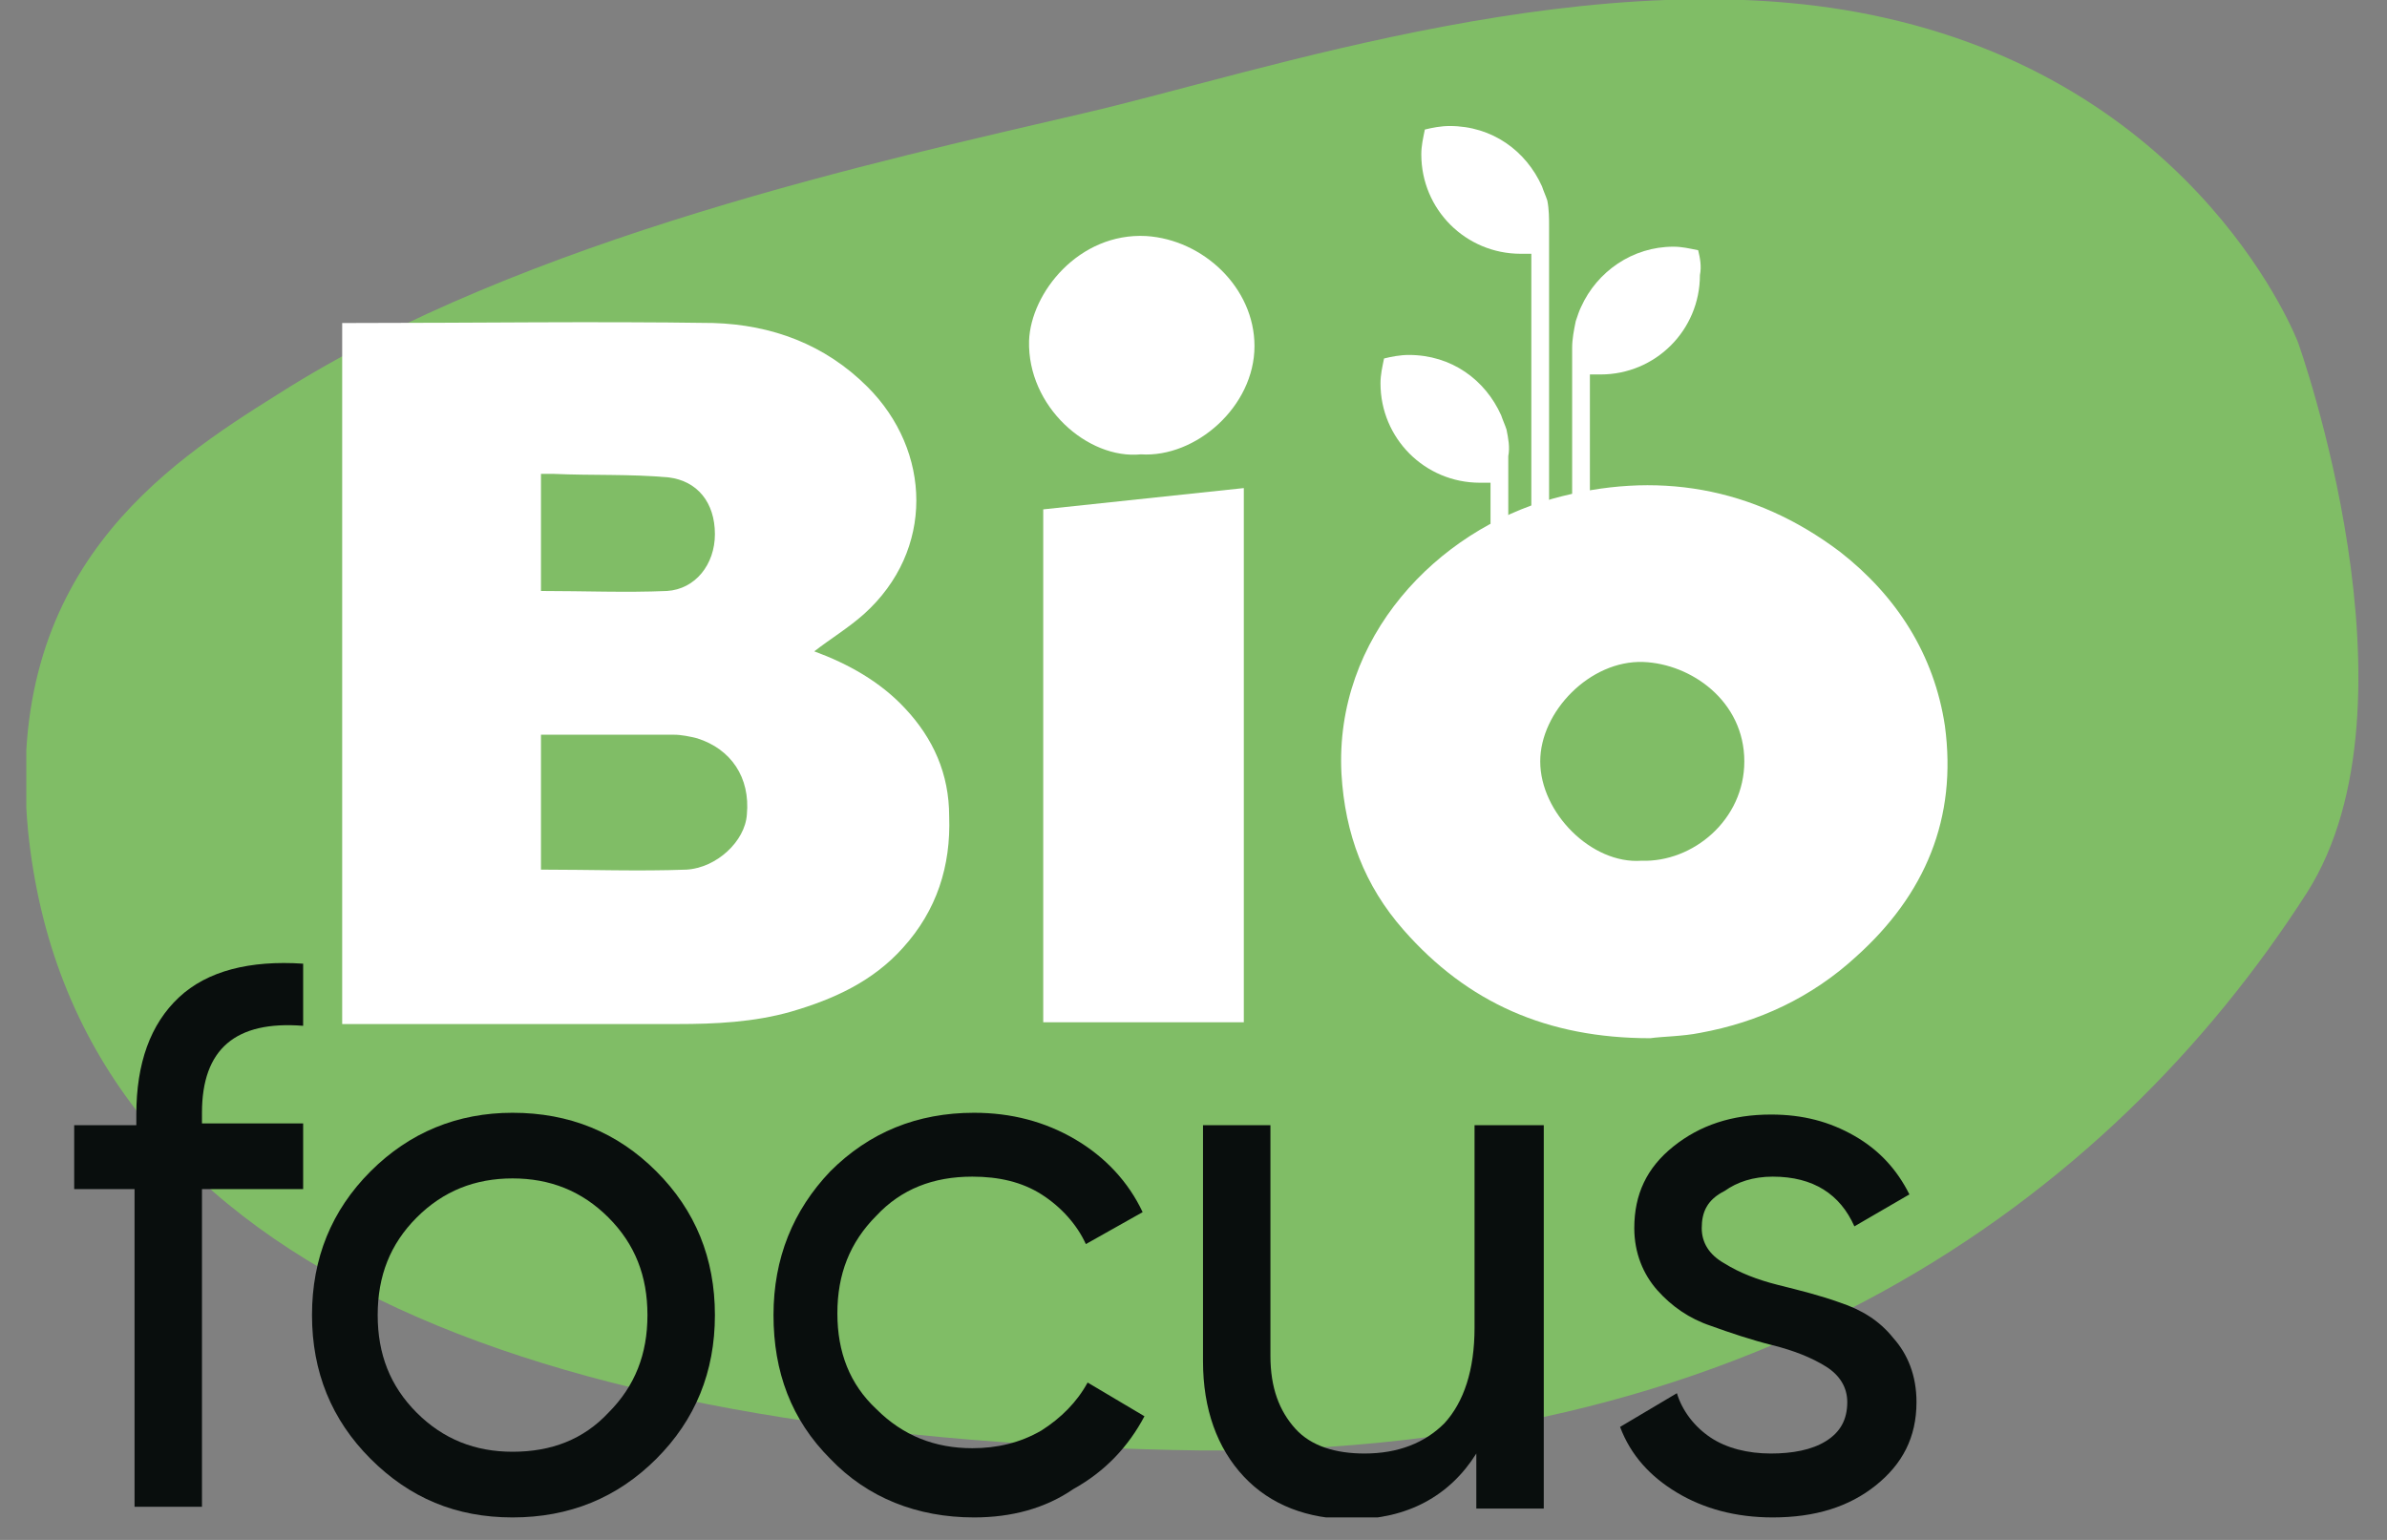 <?xml version="1.0" encoding="UTF-8"?> <svg xmlns="http://www.w3.org/2000/svg" width="62" height="40" viewBox="0 0 62 40" fill="none"><rect x="0" y="0" width="62" height="40" fill="#808080" stroke="none"/><g clip-path="url(#clip0_455_221)"><path d="M7.229 10.234C13.59 6.177 22.995 4.149 28.112 2.95C32.722 1.89 41.619 -1.199 48.949 0.461C57.201 2.305 59.69 8.897 59.69 8.897C59.69 8.897 63.056 18.256 59.921 23.188C54.804 31.163 45.445 38.032 30.463 37.664C13.959 37.295 1.881 32.961 0.728 21.575C0.083 14.844 4.278 12.078 7.229 10.234Z" fill="#80BD66"></path><path d="M40.19 5.209C40.144 5.071 40.098 4.979 40.052 4.841C39.637 3.919 38.761 3.273 37.655 3.273C37.424 3.273 37.194 3.319 37.009 3.365C36.963 3.596 36.917 3.78 36.917 4.011C36.917 5.44 38.069 6.592 39.499 6.592C39.591 6.592 39.683 6.592 39.775 6.592V15.674H40.236V5.901C40.236 5.67 40.236 5.44 40.19 5.209Z" fill="white"></path><path d="M44.108 6.5C43.878 6.454 43.694 6.408 43.463 6.408C42.403 6.408 41.481 7.053 41.066 7.975C41.02 8.067 40.974 8.206 40.928 8.344C40.881 8.575 40.835 8.805 40.835 9.036V15.674H41.296V9.727C41.389 9.727 41.481 9.727 41.573 9.727C43.002 9.727 44.154 8.575 44.154 7.145C44.201 6.915 44.154 6.684 44.108 6.5Z" fill="white"></path><path d="M39.13 11.156C39.084 11.018 39.038 10.926 38.991 10.787C38.577 9.865 37.701 9.22 36.594 9.22C36.364 9.22 36.133 9.266 35.949 9.312C35.903 9.543 35.857 9.727 35.857 9.958C35.857 11.387 37.009 12.539 38.438 12.539C38.53 12.539 38.623 12.539 38.715 12.539V15.674H39.176V11.848C39.222 11.617 39.176 11.387 39.13 11.156Z" fill="white"></path><path d="M8.842 8.39H9.21C12.299 8.39 15.388 8.344 18.523 8.39C20.044 8.436 21.427 8.943 22.533 10.05C24.193 11.709 24.285 14.291 22.441 15.951C22.026 16.319 21.565 16.596 21.15 16.919C22.026 17.241 22.856 17.702 23.502 18.394C24.239 19.178 24.654 20.1 24.654 21.206C24.7 22.497 24.331 23.649 23.455 24.617C22.672 25.493 21.657 25.954 20.551 26.277C19.583 26.554 18.569 26.6 17.601 26.6C14.789 26.6 11.93 26.6 9.118 26.6C9.026 26.6 8.98 26.6 8.888 26.6V8.39H8.842ZM14.051 22.589C15.342 22.589 16.587 22.635 17.831 22.589C18.615 22.543 19.352 21.851 19.399 21.16C19.491 20.192 18.984 19.454 18.108 19.178C17.923 19.131 17.693 19.085 17.509 19.085C16.356 19.085 15.204 19.085 14.051 19.085C14.051 19.178 14.051 19.224 14.051 19.27C14.051 20.376 14.051 21.483 14.051 22.589ZM14.051 15.351C15.157 15.351 16.264 15.397 17.324 15.351C18.062 15.305 18.569 14.66 18.569 13.876C18.569 13.046 18.108 12.493 17.37 12.401C16.356 12.309 15.388 12.355 14.374 12.309C14.281 12.309 14.143 12.309 14.051 12.309V15.351Z" fill="white"></path><path d="M42.864 26.968C40.19 26.968 38.116 26.047 36.456 24.156C35.442 23.004 34.935 21.667 34.843 20.1C34.658 16.55 37.332 13.784 40.328 12.954C43.002 12.216 45.538 12.631 47.797 14.337C49.272 15.49 50.24 17.011 50.517 18.855C50.839 21.252 50.009 23.234 48.212 24.848C47.059 25.908 45.676 26.554 44.155 26.83C43.694 26.922 43.187 26.922 42.864 26.968ZM42.633 22.358C43.97 22.405 45.307 21.298 45.307 19.777C45.307 18.209 43.924 17.241 42.679 17.195C41.297 17.149 40.006 18.486 40.006 19.777C40.006 21.114 41.343 22.451 42.633 22.358Z" fill="white"></path><path d="M27.097 26.554V13.231C28.849 13.046 30.555 12.862 32.307 12.678V26.554H27.097Z" fill="white"></path><path d="M29.633 11.802C28.25 11.94 26.683 10.557 26.729 8.851C26.775 7.607 28.02 6.039 29.771 6.131C31.247 6.224 32.584 7.468 32.584 8.99C32.584 10.557 31.062 11.894 29.633 11.802Z" fill="white"></path><path d="M7.874 26.646C6.122 26.508 5.246 27.245 5.246 28.905V29.181H7.874V30.887H5.246V39.139H3.495V30.887H1.927V29.228H3.541V28.951C3.541 27.614 3.909 26.6 4.647 25.908C5.385 25.217 6.491 24.94 7.874 25.032V26.646Z" fill="#090E0D"></path><path d="M17.047 37.894C16.033 38.908 14.789 39.416 13.313 39.416C11.838 39.416 10.64 38.908 9.625 37.894C8.611 36.88 8.104 35.635 8.104 34.16C8.104 32.685 8.611 31.44 9.625 30.426C10.64 29.412 11.884 28.905 13.313 28.905C14.789 28.905 16.033 29.412 17.047 30.426C18.062 31.44 18.569 32.685 18.569 34.16C18.569 35.635 18.062 36.88 17.047 37.894ZM13.313 37.71C14.328 37.71 15.157 37.387 15.803 36.696C16.494 36.004 16.817 35.174 16.817 34.16C16.817 33.146 16.494 32.316 15.803 31.625C15.111 30.933 14.281 30.61 13.313 30.61C12.345 30.61 11.515 30.933 10.824 31.625C10.133 32.316 9.81 33.146 9.81 34.16C9.81 35.174 10.133 36.004 10.824 36.696C11.515 37.387 12.345 37.71 13.313 37.71Z" fill="#090E0D"></path><path d="M25.3 39.416C23.825 39.416 22.534 38.908 21.566 37.894C20.552 36.88 20.091 35.635 20.091 34.16C20.091 32.685 20.598 31.44 21.566 30.426C22.58 29.412 23.825 28.905 25.3 28.905C26.268 28.905 27.144 29.135 27.928 29.596C28.711 30.057 29.311 30.703 29.679 31.486L28.204 32.316C27.974 31.809 27.559 31.348 27.052 31.025C26.545 30.703 25.945 30.564 25.254 30.564C24.24 30.564 23.41 30.887 22.764 31.578C22.073 32.27 21.75 33.1 21.75 34.114C21.75 35.128 22.073 35.958 22.764 36.603C23.456 37.295 24.286 37.618 25.254 37.618C25.899 37.618 26.498 37.479 27.052 37.157C27.559 36.834 27.974 36.419 28.25 35.912L29.726 36.788C29.311 37.572 28.711 38.217 27.881 38.678C27.144 39.185 26.268 39.416 25.3 39.416Z" fill="#090E0D"></path><path d="M38.346 29.227H40.098V39.185H38.346V37.756C37.654 38.862 36.548 39.462 35.119 39.462C33.967 39.462 32.998 39.093 32.307 38.355C31.615 37.617 31.247 36.603 31.247 35.359V29.227H32.998V35.22C32.998 36.05 33.229 36.649 33.644 37.11C34.059 37.571 34.704 37.756 35.442 37.756C36.318 37.756 37.009 37.479 37.516 36.972C38.023 36.419 38.3 35.589 38.3 34.483V29.227H38.346Z" fill="#090E0D"></path><path d="M44.201 31.901C44.201 32.27 44.385 32.593 44.8 32.823C45.169 33.054 45.63 33.238 46.183 33.377C46.736 33.515 47.29 33.653 47.797 33.837C48.35 34.022 48.811 34.298 49.18 34.76C49.549 35.174 49.779 35.728 49.779 36.419C49.779 37.341 49.41 38.033 48.719 38.586C48.027 39.139 47.151 39.416 46.045 39.416C45.077 39.416 44.247 39.185 43.556 38.77C42.864 38.355 42.357 37.802 42.08 37.065L43.556 36.189C43.694 36.65 44.017 37.065 44.431 37.341C44.846 37.618 45.4 37.756 45.999 37.756C46.552 37.756 47.059 37.664 47.428 37.433C47.797 37.203 47.981 36.88 47.981 36.419C47.981 36.05 47.797 35.728 47.428 35.497C47.059 35.267 46.598 35.082 46.045 34.944C45.492 34.806 44.939 34.621 44.431 34.437C43.878 34.252 43.417 33.93 43.048 33.515C42.68 33.1 42.449 32.547 42.449 31.901C42.449 31.025 42.772 30.334 43.463 29.781C44.155 29.227 44.985 28.951 45.999 28.951C46.829 28.951 47.52 29.135 48.166 29.504C48.811 29.873 49.272 30.38 49.595 31.025L48.166 31.855C47.797 31.025 47.105 30.564 46.045 30.564C45.538 30.564 45.123 30.703 44.8 30.933C44.339 31.164 44.201 31.486 44.201 31.901Z" fill="#090E0D"></path></g><defs><clipPath id="clip0_455_221"><rect width="60.575" height="39.416" fill="white" transform="translate(0.683)"></rect></clipPath></defs></svg> 